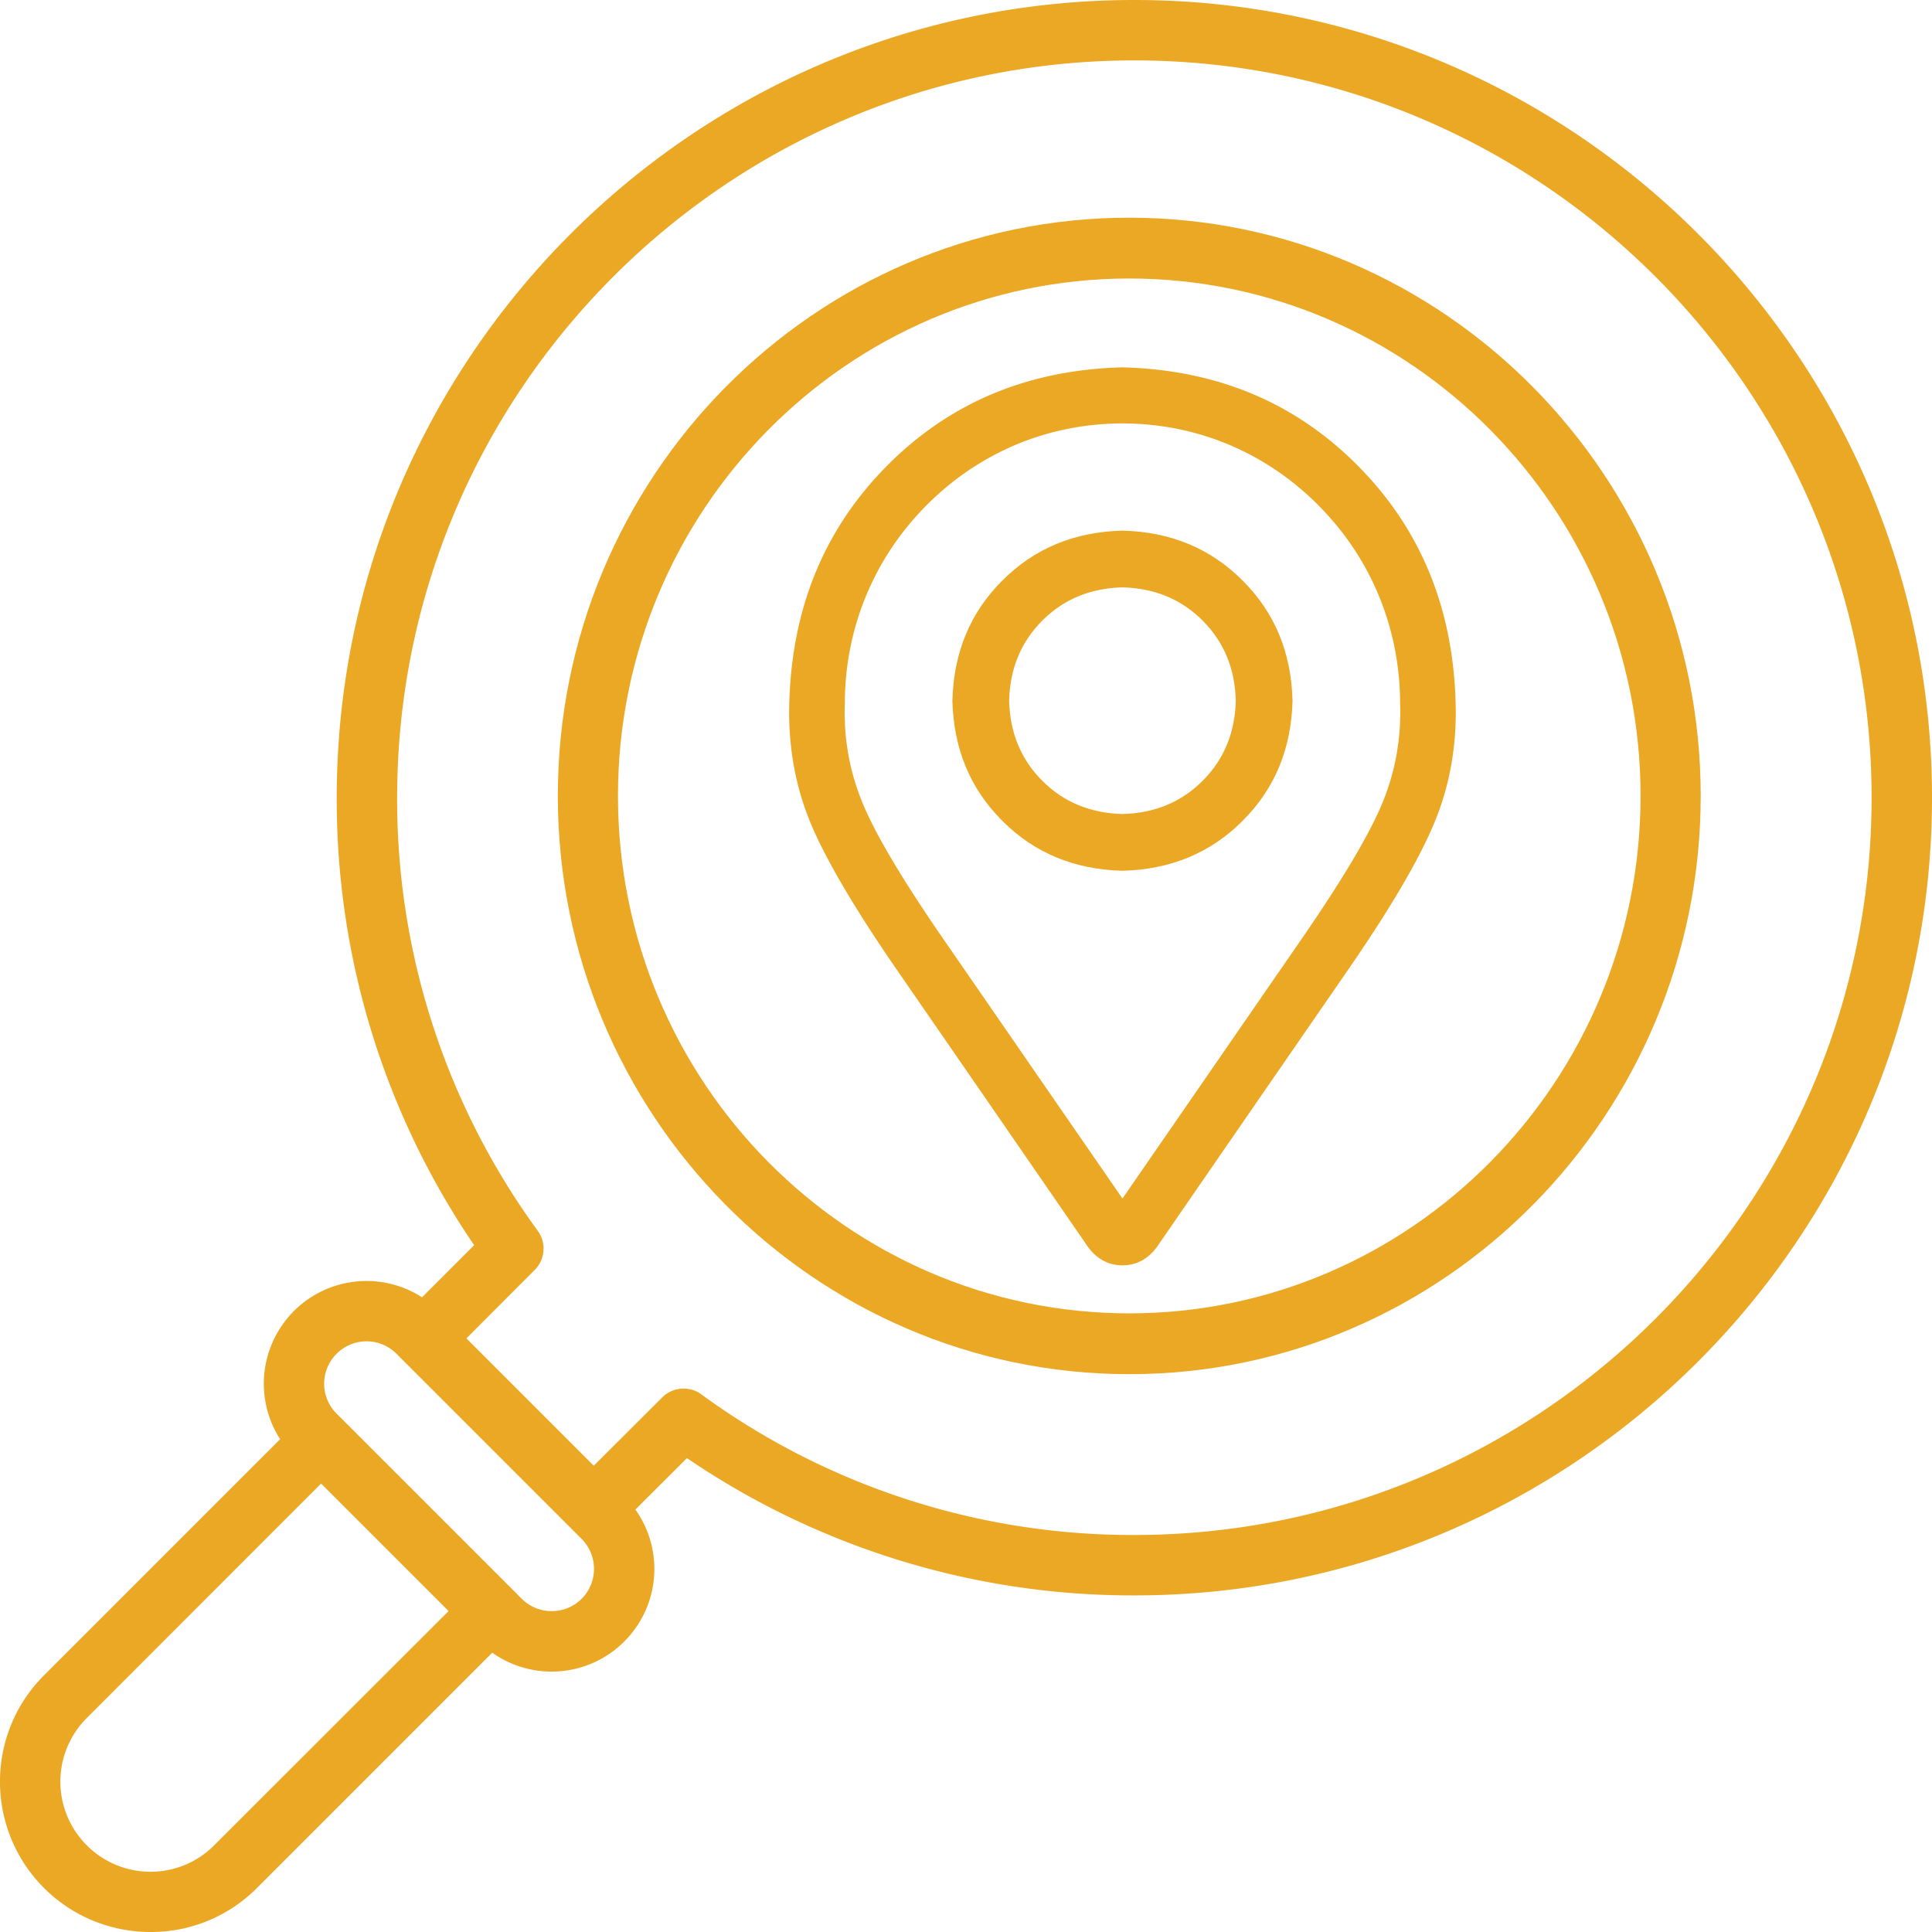 <svg width="142" height="142" xmlns="http://www.w3.org/2000/svg" xml:space="preserve" overflow="hidden"><defs><clipPath id="a"><path d="M2453 1003h142v142h-142z"/></clipPath></defs><g clip-path="url(#a)" transform="translate(-2453 -1003)" fill="#EBA824" fill-rule="evenodd"><path d="M2536.37 1003c32.33 0 58.63 26.3 58.63 58.63s-26.3 58.63-58.62 58.63c-11.73.03-23.2-3.49-32.89-10.09l-3.79 3.78a7.527 7.527 0 0 1 0 8.73 7.545 7.545 0 0 1-10.52 1.79l-17.3 17.3a10.965 10.965 0 0 1-7.82 3.23c-2.94 0-5.76-1.16-7.83-3.24-4.31-4.32-4.31-11.32.01-15.63l17.35-17.35a7.536 7.536 0 0 1 0-8.16c2.25-3.51 6.92-4.52 10.43-2.27l3.83-3.83a58.108 58.108 0 0 1-10.1-32.89c0-32.33 26.3-58.63 58.62-58.63zm0 4.44c-29.87 0-54.18 24.31-54.18 54.19a53.745 53.745 0 0 0 10.34 31.84c.64.88.54 2.1-.23 2.87l-5.02 5.03 9.36 9.36 5.03-5.02c.77-.77 1.99-.87 2.87-.23a53.715 53.715 0 0 0 31.83 10.34c29.88 0 54.19-24.31 54.19-54.19s-24.31-54.19-54.19-54.19zm-58.63 95.06a3.102 3.102 0 0 0 0 4.4l13.61 13.61a3.12 3.12 0 0 0 4.4 0 3.12 3.12 0 0 0 0-4.4l-13.61-13.61a3.102 3.102 0 0 0-4.4 0zm-1.14 9.54-17.22 17.23a6.609 6.609 0 0 0 0 9.36c2.59 2.59 6.78 2.59 9.36 0l17.23-17.22-9.37-9.37z"/><path d="M2536 1019c23.16 0 42 19.07 42 42.5s-18.84 42.5-42 42.5-42-19.07-42-42.5 18.84-42.5 42-42.5zm0 4.47c-20.72 0-37.58 17.06-37.58 38.03 0 20.97 16.86 38.03 37.58 38.03s37.58-17.06 37.58-38.03c0-20.97-16.86-38.03-37.58-38.03z"/><path d="M2535.5 1030c6.94.18 12.71 2.59 17.32 7.25 4.61 4.65 7 10.49 7.17 17.5.08 3.13-.45 6.05-1.58 8.75-1.12 2.7-3.27 6.36-6.46 10.97-3.18 4.61-7.83 11.34-13.93 20.2-.67.89-1.51 1.33-2.52 1.33s-1.85-.44-2.52-1.33c-6.1-8.86-10.75-15.59-13.93-20.2-3.19-4.61-5.34-8.27-6.47-10.97-1.12-2.7-1.65-5.62-1.57-8.75.17-7.01 2.56-12.85 7.17-17.5 4.61-4.66 10.38-7.07 17.32-7.25zm0 4.12c-2.75.01-5.35.53-7.82 1.56a20.405 20.405 0 0 0-6.61 4.49 20.437 20.437 0 0 0-4.44 6.68c-1.02 2.49-1.53 5.13-1.54 7.9-.08 2.59.37 5.03 1.34 7.35.97 2.31 2.93 5.6 5.88 9.88 2.95 4.27 7.34 10.64 13.19 19.11 5.85-8.47 10.24-14.84 13.19-19.11 2.95-4.28 4.91-7.57 5.88-9.88.97-2.32 1.42-4.77 1.34-7.35-.01-2.77-.52-5.41-1.54-7.9s-2.5-4.72-4.44-6.68a20.405 20.405 0 0 0-6.61-4.49c-2.47-1.03-5.07-1.55-7.82-1.56z"/><path d="M2535.5 1042c3.54.09 6.48 1.31 8.83 3.67 2.36 2.35 3.58 5.29 3.67 8.83-.09 3.54-1.31 6.48-3.67 8.83-2.35 2.36-5.29 3.58-8.83 3.67-3.54-.09-6.48-1.31-8.83-3.67-2.36-2.35-3.58-5.29-3.67-8.83.09-3.54 1.31-6.48 3.67-8.83 2.35-2.36 5.29-3.58 8.83-3.67zm0 4.17c-2.36.06-4.32.87-5.89 2.44-1.57 1.57-2.38 3.53-2.44 5.89.06 2.36.87 4.32 2.44 5.89 1.57 1.57 3.53 2.38 5.89 2.44 2.36-.06 4.32-.87 5.89-2.44 1.57-1.57 2.38-3.53 2.44-5.89-.06-2.36-.87-4.32-2.44-5.89-1.57-1.57-3.53-2.38-5.89-2.44z"/></g></svg>
